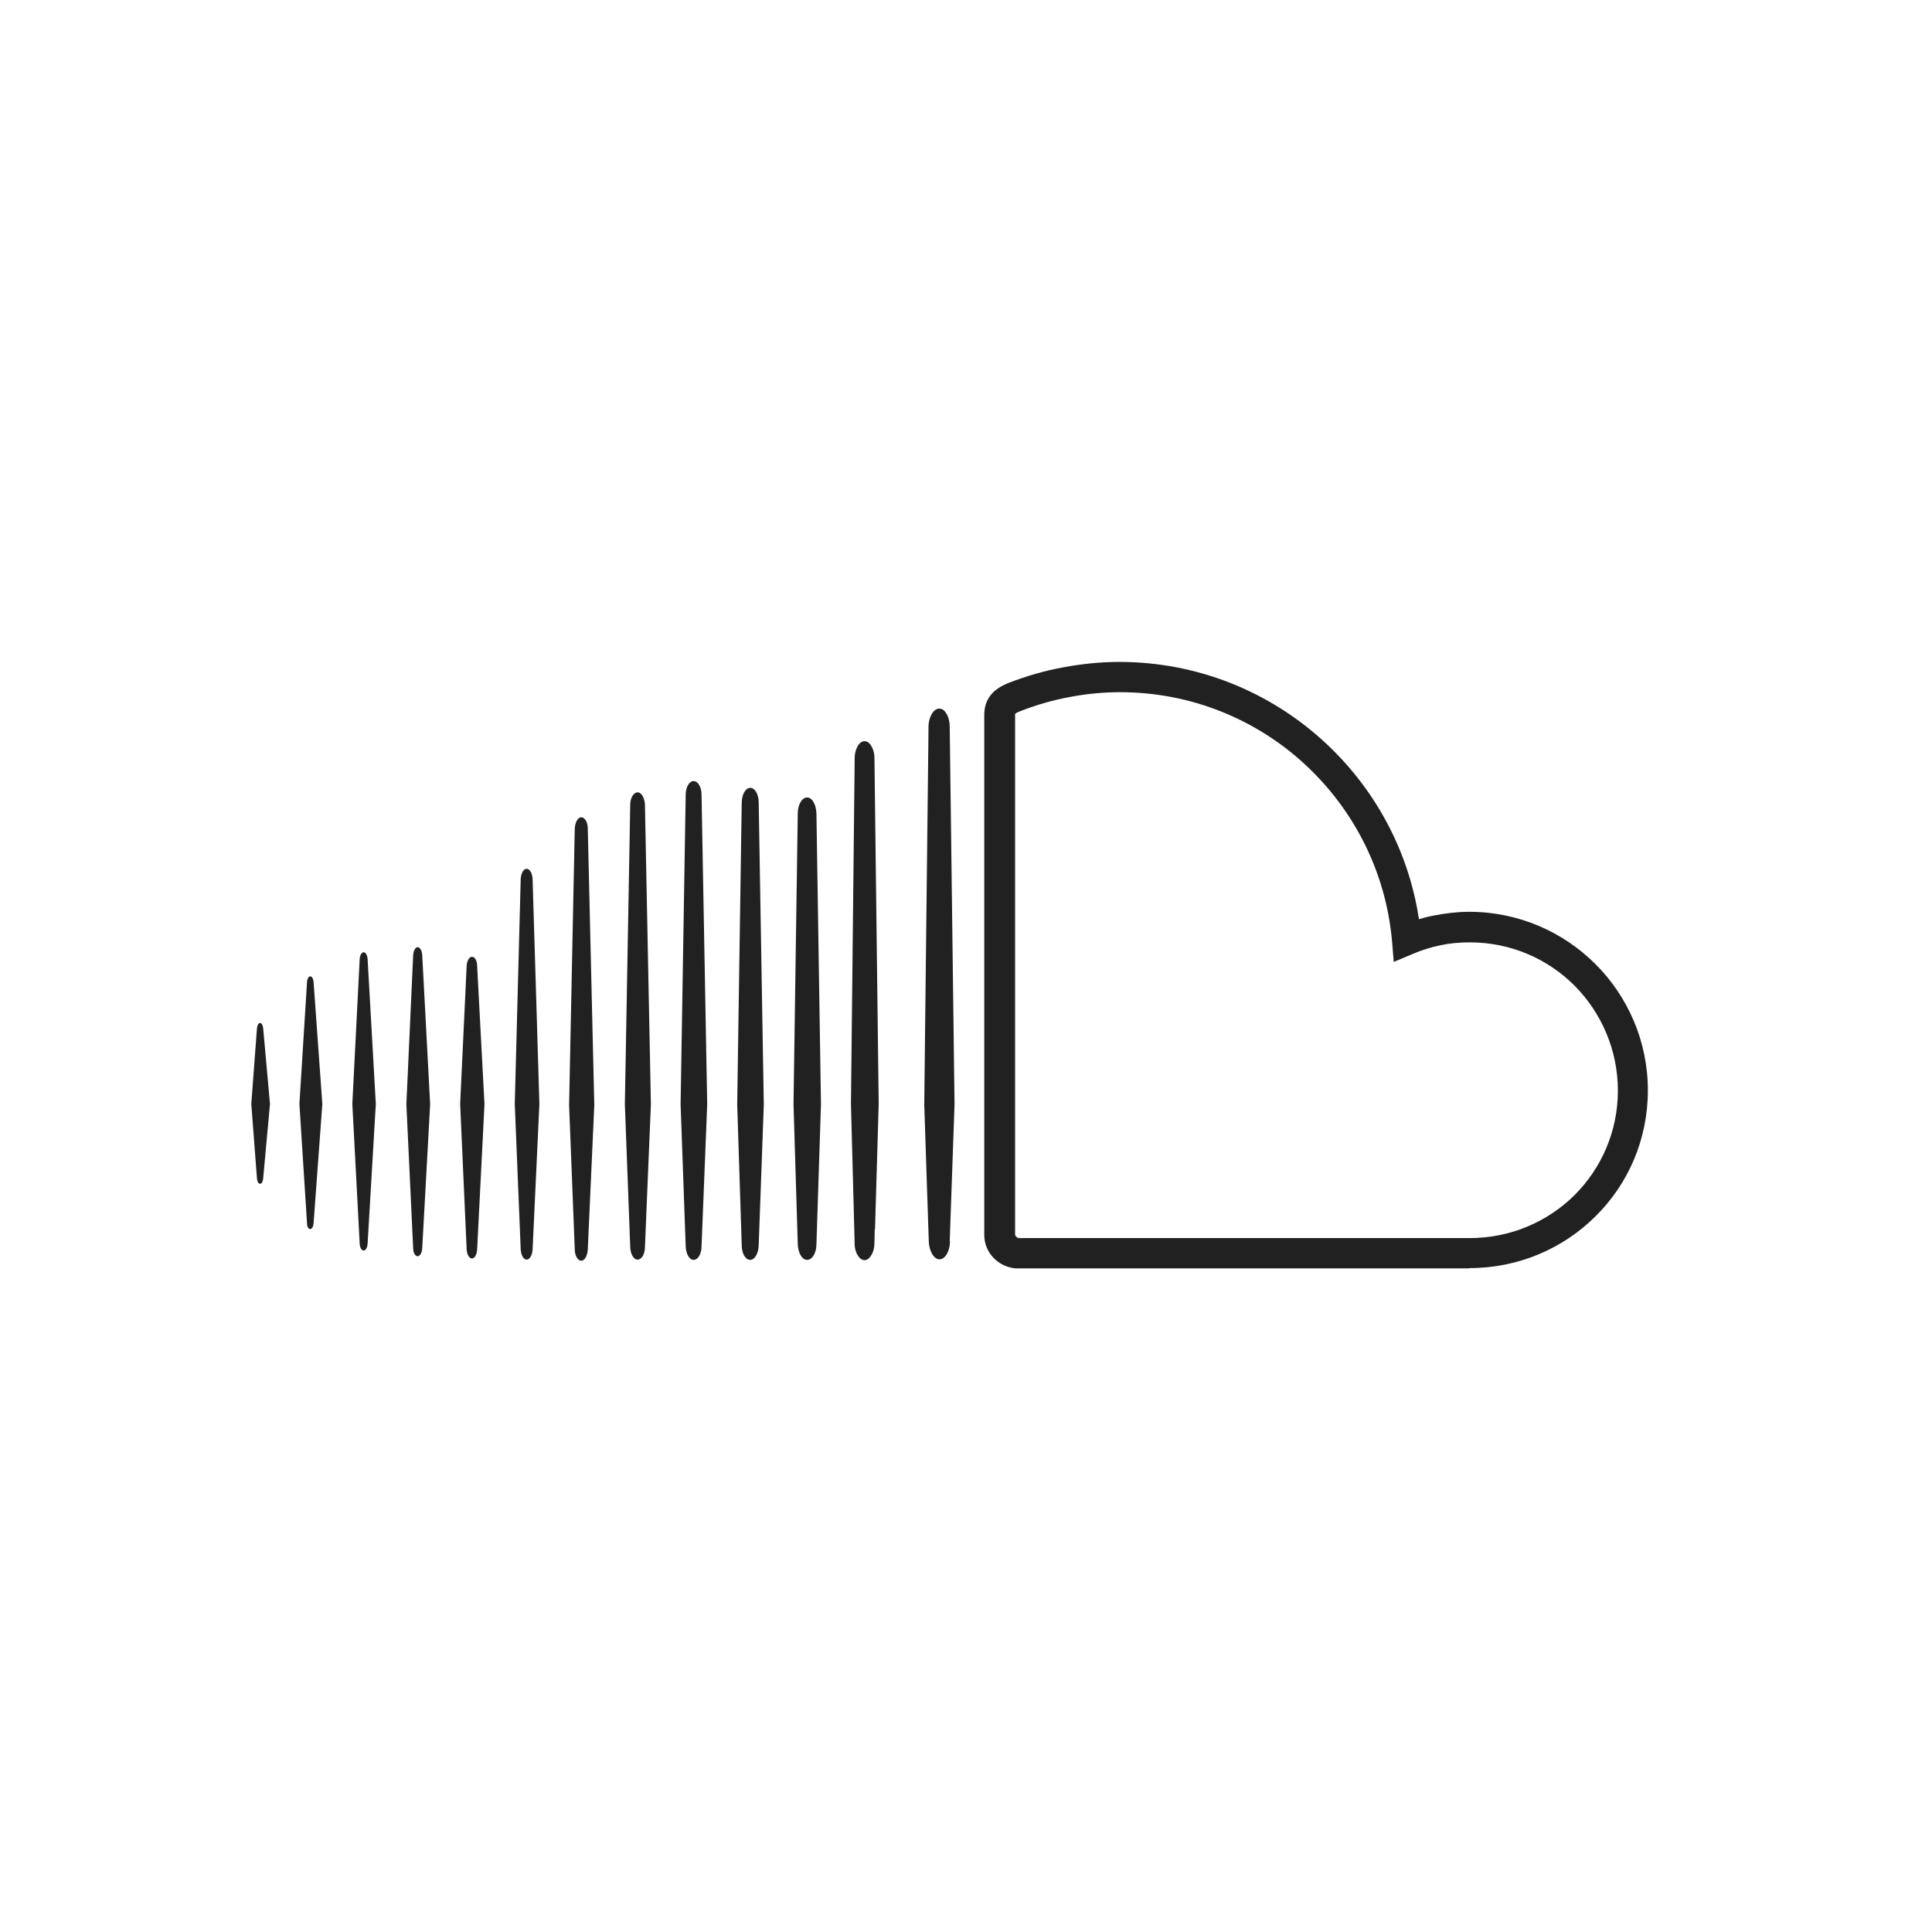 <?xml version="1.0" ?><!DOCTYPE svg  PUBLIC '-//W3C//DTD SVG 1.1//EN'  'http://www.w3.org/Graphics/SVG/1.1/DTD/svg11.dtd'><svg height="6.827in" style="shape-rendering:geometricPrecision; text-rendering:geometricPrecision; image-rendering:optimizeQuality; fill-rule:evenodd; clip-rule:evenodd" viewBox="0 0 6.827 6.827" width="6.827in" xml:space="preserve" xmlns="http://www.w3.org/2000/svg" xmlns:xlink="http://www.w3.org/1999/xlink"><defs><style type="text/css">
   <![CDATA[
    .fil2 {fill:none}
    .fil1 {fill:#212121}
    .fil0 {fill:#212121;fill-rule:nonzero}
   ]]>
  </style></defs><g id="Layer_x0020_1"><path class="fil0" d="M5.193 4.482l-1.6 0 -0.005 -0c-0.031,-0.003 -0.058,-0.017 -0.078,-0.038 -0.02,-0.021 -0.032,-0.049 -0.032,-0.081l-0 -0.001 0 -1.832 0 -0.001c0,-0.029 0.006,-0.051 0.023,-0.073 0.015,-0.019 0.036,-0.032 0.066,-0.044 0.06,-0.023 0.124,-0.042 0.191,-0.054 0.064,-0.012 0.131,-0.019 0.197,-0.019 0.278,0 0.532,0.106 0.723,0.281 0.176,0.161 0.299,0.381 0.336,0.628 0.018,-0.005 0.036,-0.01 0.054,-0.013 0.041,-0.008 0.082,-0.013 0.124,-0.013 0.174,0 0.332,0.071 0.446,0.185 0.114,0.114 0.185,0.272 0.185,0.446 0,0.174 -0.07,0.331 -0.184,0.444 -0.114,0.114 -0.272,0.184 -0.446,0.184zm-1.597 -0.107l1.597 0c0.145,0 0.276,-0.058 0.371,-0.152 0.094,-0.094 0.153,-0.224 0.153,-0.369 0,-0.145 -0.059,-0.276 -0.153,-0.371 -0.095,-0.095 -0.226,-0.153 -0.37,-0.153 -0.036,0 -0.071,0.003 -0.103,0.01 -0.034,0.007 -0.067,0.017 -0.099,0.031l-0.067 0.028 -0.006 -0.073c-0.022,-0.248 -0.137,-0.468 -0.31,-0.627 -0.171,-0.157 -0.4,-0.253 -0.651,-0.253 -0.061,0 -0.121,0.006 -0.178,0.017 -0.06,0.011 -0.118,0.028 -0.172,0.049 -0.013,0.005 -0.019,0.008 -0.021,0.011 -5.51181e-005,7.08661e-005 -0,0.003 -0,0.007l0 0 0 1.832 -0 0c0,0.003 0.002,0.006 0.004,0.008 0.002,0.002 0.005,0.004 0.008,0.005z"/><path class="fil1" d="M3.357 4.386l0 -0.001c-0,0.036 -0.017,0.065 -0.037,0.065 -0.02,0 -0.037,-0.029 -0.038,-0.064l-0.008 -0.239 -0.008 -0.245 0.015 -1.326 0 -0.007c0,-0.02 0.006,-0.038 0.014,-0.05 0.006,-0.009 0.015,-0.015 0.024,-0.015 0.007,0 0.014,0.003 0.019,0.009 0.011,0.012 0.018,0.032 0.018,0.056l0.017 1.333 -0.017 0.484z"/><path class="fil1" d="M3.091 4.344l-0.001 0.048c-0,0.017 -0.004,0.032 -0.011,0.043 -0.006,0.011 -0.015,0.018 -0.024,0.018 -0.011,0 -0.02,-0.009 -0.027,-0.022 -0.005,-0.01 -0.008,-0.023 -0.008,-0.036 -0,-0.001 -0,-0.001 -0,-0.002 0,0 -0.013,-0.49 -0.013,-0.491l0.013 -1.21 0 -0.012c0,-0.021 0.007,-0.04 0.016,-0.051 0.005,-0.006 0.012,-0.01 0.019,-0.01 0.007,0 0.014,0.004 0.019,0.01 0.009,0.011 0.016,0.029 0.016,0.05l0.015 1.222 -0.013 0.442z"/><path class="fil1" d="M2.885 4.396l0 -0c-0,0.032 -0.015,0.056 -0.033,0.056 -0.018,0 -0.032,-0.025 -0.033,-0.056l-0.015 -0.494 0.015 -1.027c0,-0.032 0.015,-0.057 0.033,-0.057 0.018,0 0.032,0.025 0.033,0.057l0.016 1.027 -0.016 0.494z"/><path class="fil1" d="M2.681 4.399l0 -0c-0,0.029 -0.014,0.053 -0.03,0.053 -0.017,0 -0.03,-0.023 -0.03,-0.052l-0.016 -0.497 0.016 -1.066c0,-0.03 0.014,-0.053 0.03,-0.053 0.017,0 0.03,0.023 0.03,0.053l0.018 1.066 -0.018 0.497z"/><path class="fil1" d="M2.479 4.404c-0,0.027 -0.013,0.048 -0.028,0.048 -0.015,0 -0.027,-0.021 -0.028,-0.048l-0.018 -0.502 0.018 -1.094c0,-0.027 0.013,-0.048 0.028,-0.048 0.015,0 0.028,0.021 0.028,0.048l0.02 1.094 -0.02 0.502z"/><path class="fil1" d="M2.279 4.407l0 -0c-0,0.025 -0.012,0.044 -0.026,0.044 -0.014,0 -0.025,-0.019 -0.026,-0.044l-0.019 -0.505c0,0 0.019,-1.058 0.019,-1.058 0,-0.025 0.012,-0.044 0.026,-0.044 0.014,0 0.025,0.02 0.026,0.044l0.021 1.058 -0.021 0.505z"/><path class="fil1" d="M2.077 4.415l0 -0c-0.001,0.022 -0.011,0.04 -0.023,0.04 -0.012,0 -0.023,-0.018 -0.023,-0.04l-0.02 -0.51c0,0 0.02,-0.977 0.02,-0.977 0.001,-0.022 0.011,-0.04 0.023,-0.04 0.013,0 0.023,0.018 0.023,0.04l0.023 0.977 -0.023 0.511z"/><path class="fil1" d="M1.882 4.415l0 -0c-0.001,0.02 -0.01,0.036 -0.021,0.036 -0.011,-2.3622e-005 -0.02,-0.016 -0.021,-0.036l-0.021 -0.514 0.021 -0.795c0.001,-0.02 0.01,-0.036 0.021,-0.036 0.011,0 0.02,0.016 0.021,0.036l0.024 0.795 -0.024 0.514z"/><path class="fil1" d="M1.686 4.415c-0.001,0.018 -0.009,0.032 -0.018,0.032 -0.01,0 -0.018,-0.014 -0.019,-0.032l-0.023 -0.514 0.023 -0.488c0.001,-0.018 0.009,-0.032 0.019,-0.032 0.01,0 0.018,0.014 0.018,0.032l0.026 0.489 -0.026 0.514z"/><path class="fil1" d="M1.492 4.411c-0.001,0.016 -0.008,0.028 -0.016,0.028 -0.009,-1.5748e-005 -0.016,-0.012 -0.016,-0.028l-0.024 -0.509 0.024 -0.527c0.001,-0.016 0.008,-0.028 0.016,-0.028 0.008,0 0.015,0.012 0.016,0.028l0.028 0.527 -0.028 0.509z"/><path class="fil1" d="M1.299 4.395c-0.001,0.014 -0.007,0.024 -0.014,0.024 -0.007,0 -0.013,-0.01 -0.014,-0.024l-0.026 -0.494c0,0 0.026,-0.512 0.026,-0.512 0.001,-0.014 0.007,-0.024 0.014,-0.024 0.007,0 0.013,0.01 0.014,0.024l0.029 0.512 -0.029 0.494z"/><path class="fil1" d="M1.108 4.324c-0.001,0.011 -0.006,0.019 -0.012,0.019 -0.006,0 -0.011,-0.008 -0.011,-0.019l-0.027 -0.423 0.027 -0.432c0.001,-0.011 0.006,-0.019 0.011,-0.019 0.006,0 0.011,0.008 0.012,0.019l0.031 0.432 -0.031 0.423z"/><path class="fil1" d="M0.93 4.164c-0.001,0.011 -0.005,0.019 -0.011,0.019 -0.006,0 -0.01,-0.008 -0.011,-0.019l-0.02 -0.263 0.02 -0.267c0.001,-0.011 0.005,-0.019 0.011,-0.019 0.006,0 0.01,0.008 0.011,0.019l0.024 0.267 -0.024 0.263z"/></g><rect class="fil2" height="6.827" width="6.827"/></svg>